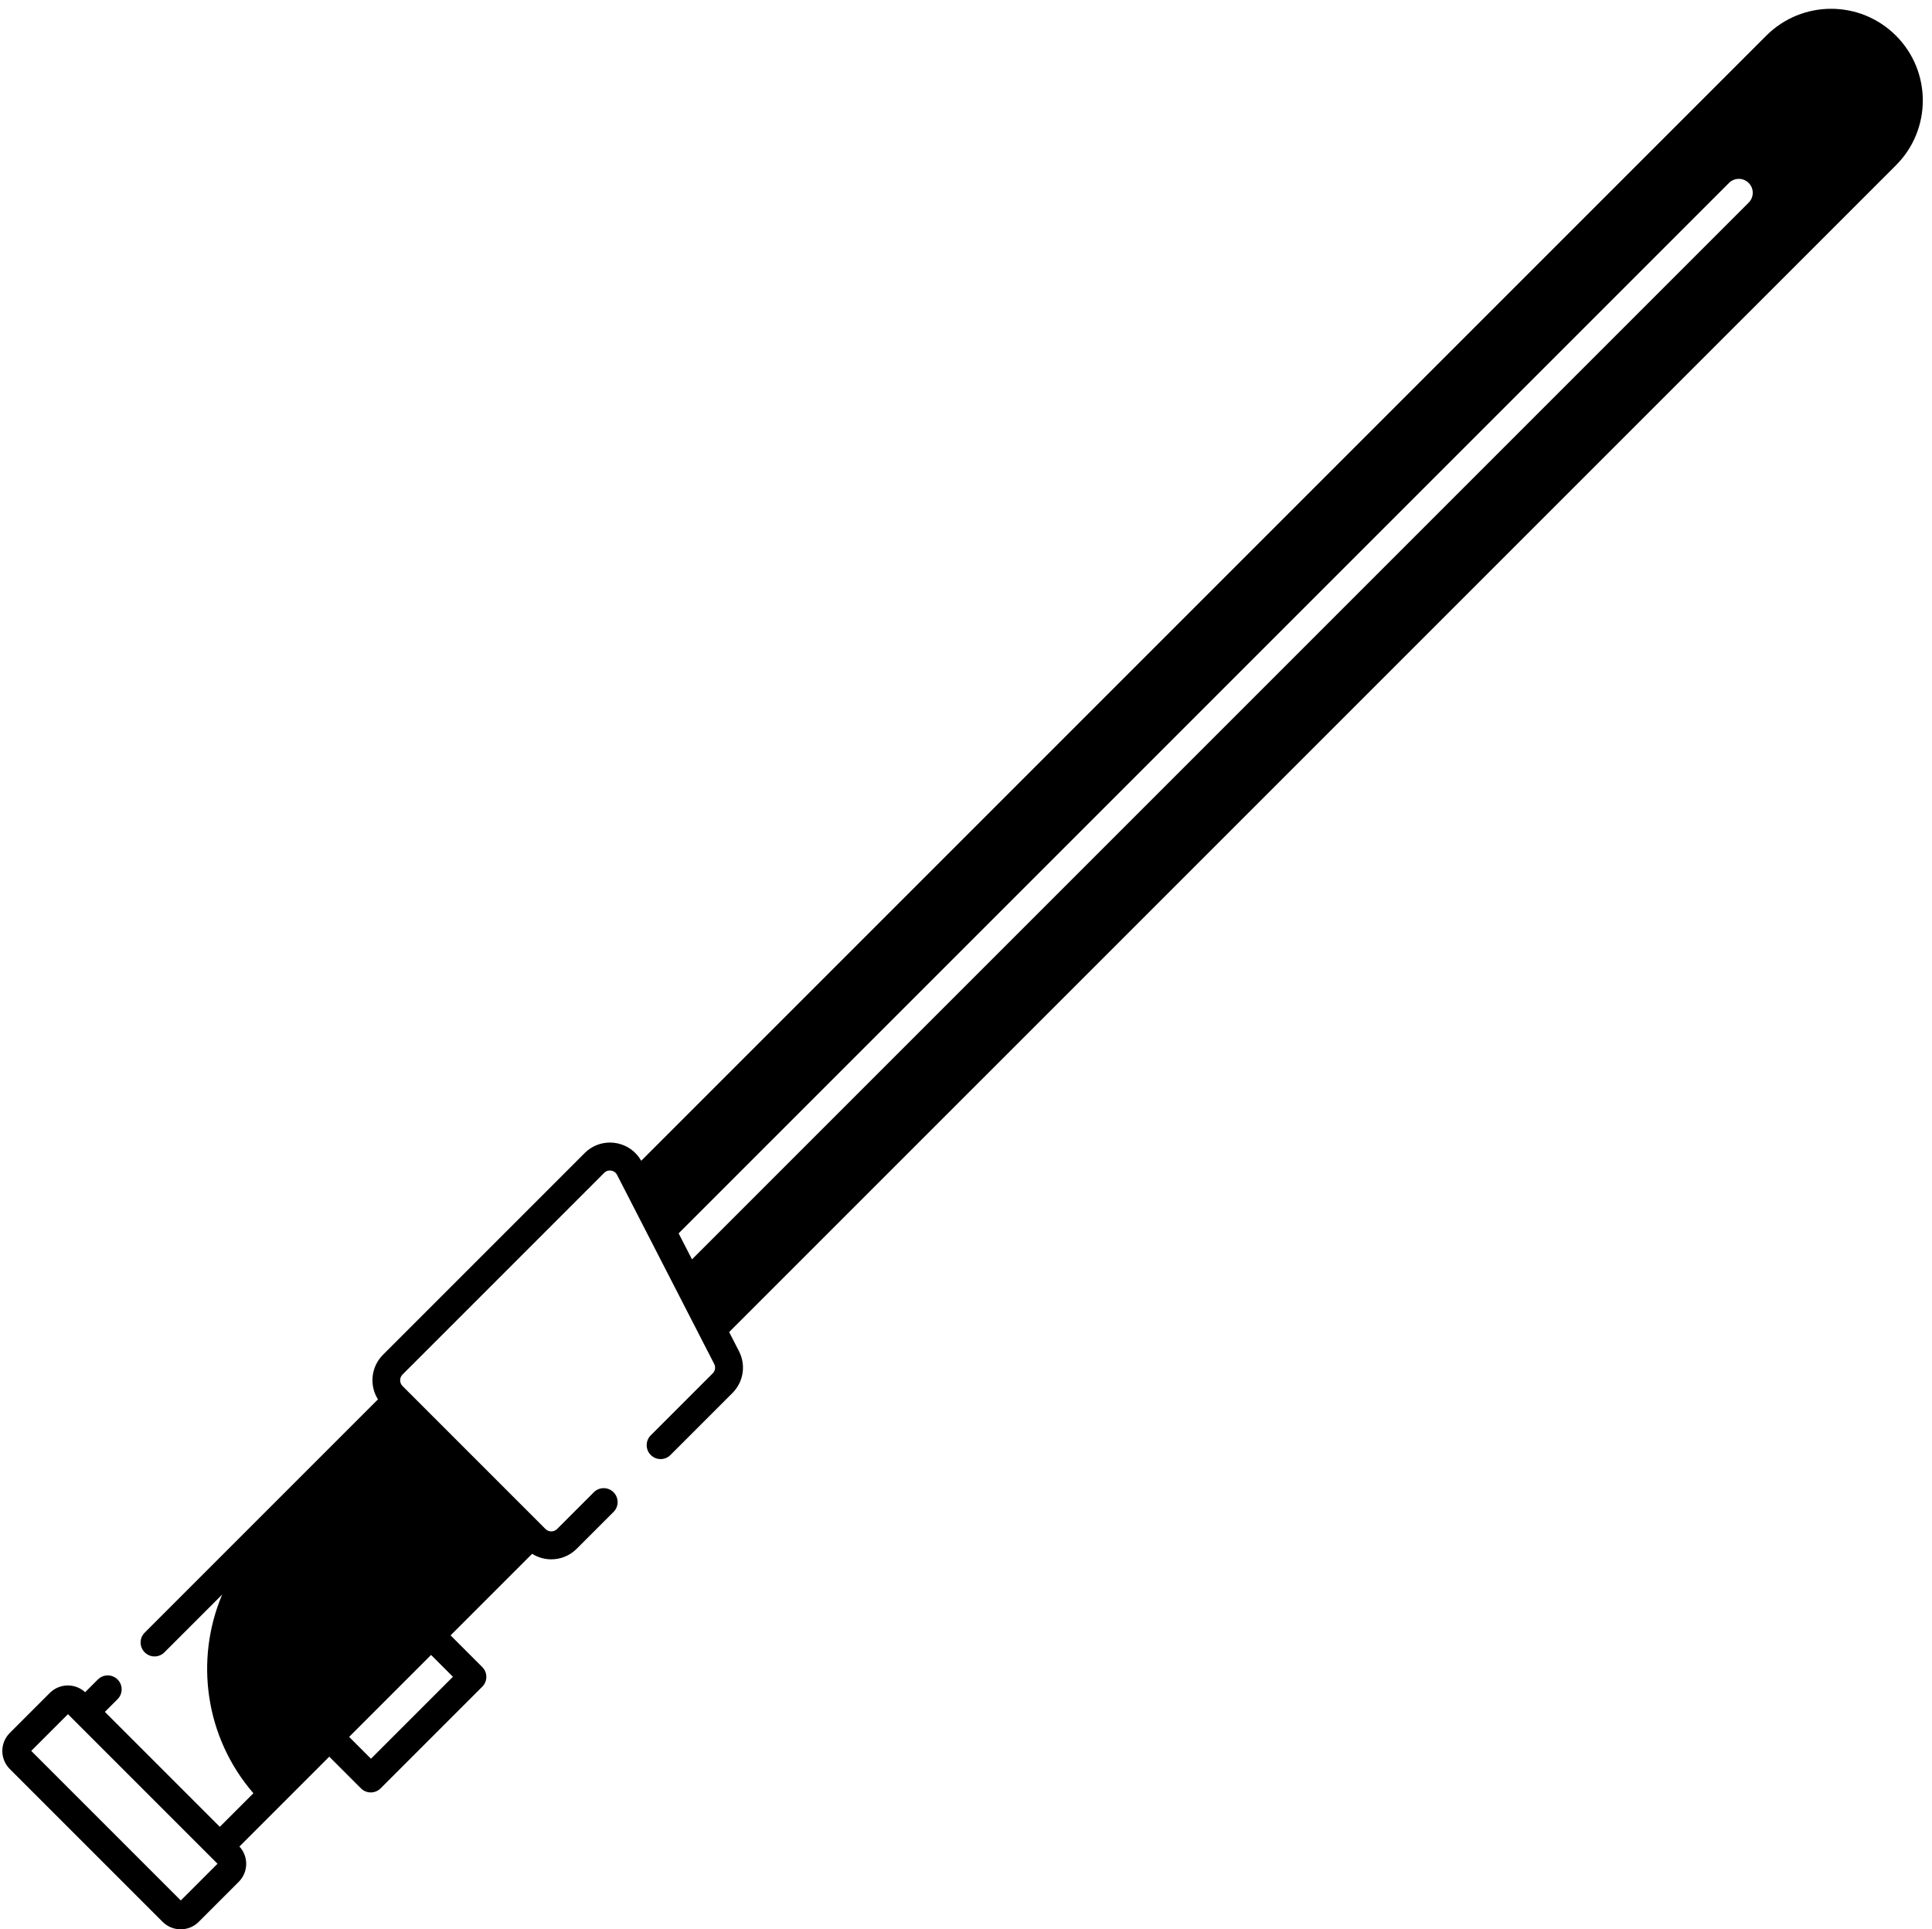 <?xml version="1.0" encoding="UTF-8"?>
<!DOCTYPE svg PUBLIC '-//W3C//DTD SVG 1.0//EN'
          'http://www.w3.org/TR/2001/REC-SVG-20010904/DTD/svg10.dtd'>
<svg height="484.9" preserveAspectRatio="xMidYMid meet" version="1.0" viewBox="12.3 14.2 485.6 484.9" width="485.6" xmlns="http://www.w3.org/2000/svg" xmlns:xlink="http://www.w3.org/1999/xlink" zoomAndPan="magnify"
><g id="change1_1"
  ><path d="M488.84,23.16L488.84,23.16c-9-9-23.59-9-32.59,0L173.47,305.94c-1.37-2.41-3.69-4.03-6.44-4.46 c-2.88-0.45-5.72,0.47-7.79,2.54l-50.69,50.69c-3.03,3.04-3.45,7.71-1.25,11.2l-58.63,58.63c-1.37,1.37-1.37,3.58,0,4.95 c1.37,1.37,3.58,1.37,4.95,0l14.52-14.52c-6.93,16.39-4.32,35.86,7.85,49.93l-8.44,8.44l-28.89-28.89l3.19-3.19 c1.37-1.37,1.37-3.58,0-4.95c-1.37-1.37-3.58-1.37-4.95,0l-3.2,3.2c-2.51-2.32-6.43-2.26-8.87,0.17l-10.07,10.07 c-2.5,2.5-2.5,6.56,0,9.06l38.42,38.42c0,0,0,0,0,0c1.25,1.25,2.89,1.87,4.53,1.87c1.64,0,3.28-0.62,4.53-1.87l10.07-10.07 c2.44-2.44,2.49-6.36,0.17-8.87l22.58-22.58l7.96,7.96c0.68,0.68,1.58,1.03,2.47,1.03s1.79-0.34,2.48-1.03l25.55-25.55 c0.66-0.66,1.02-1.55,1.02-2.47s-0.37-1.82-1.03-2.47l-7.96-7.96l20.5-20.5c1.43,0.9,3.08,1.39,4.81,1.39 c2.41,0,4.68-0.94,6.39-2.65l9.26-9.26c1.37-1.37,1.37-3.58,0-4.95c-1.37-1.37-3.58-1.37-4.95,0l-9.26,9.26 c-0.77,0.77-2.11,0.77-2.87,0l-1.06-1.06c0,0,0,0,0,0l-33.84-33.84c0,0,0,0,0,0l-1.06-1.06c-0.79-0.79-0.79-2.08,0-2.88l50.69-50.69 c0.64-0.64,1.37-0.63,1.75-0.57c0.38,0.06,1.08,0.28,1.49,1.08l24.41,47.51c0.41,0.79,0.26,1.74-0.37,2.37l-15.57,15.57 c-1.37,1.37-1.37,3.58,0,4.95c1.37,1.37,3.58,1.37,4.95,0l15.57-15.57c2.79-2.79,3.45-7.01,1.65-10.52l-2.47-4.81L488.84,55.74 C497.84,46.75,497.84,32.16,488.84,23.16z M57.74,491.85l-37.59-37.59l9.23-9.23l37.59,37.59L57.74,491.85z M120.65,430.14 l5.49,5.49l-20.6,20.6l-5.49-5.49L120.65,430.14z M451.82,65.13L186.23,330.72l-3.36-6.54l264-264c1.37-1.37,3.58-1.37,4.95,0 C453.19,61.55,453.19,63.76,451.82,65.13z"
  /></g
></svg
>
